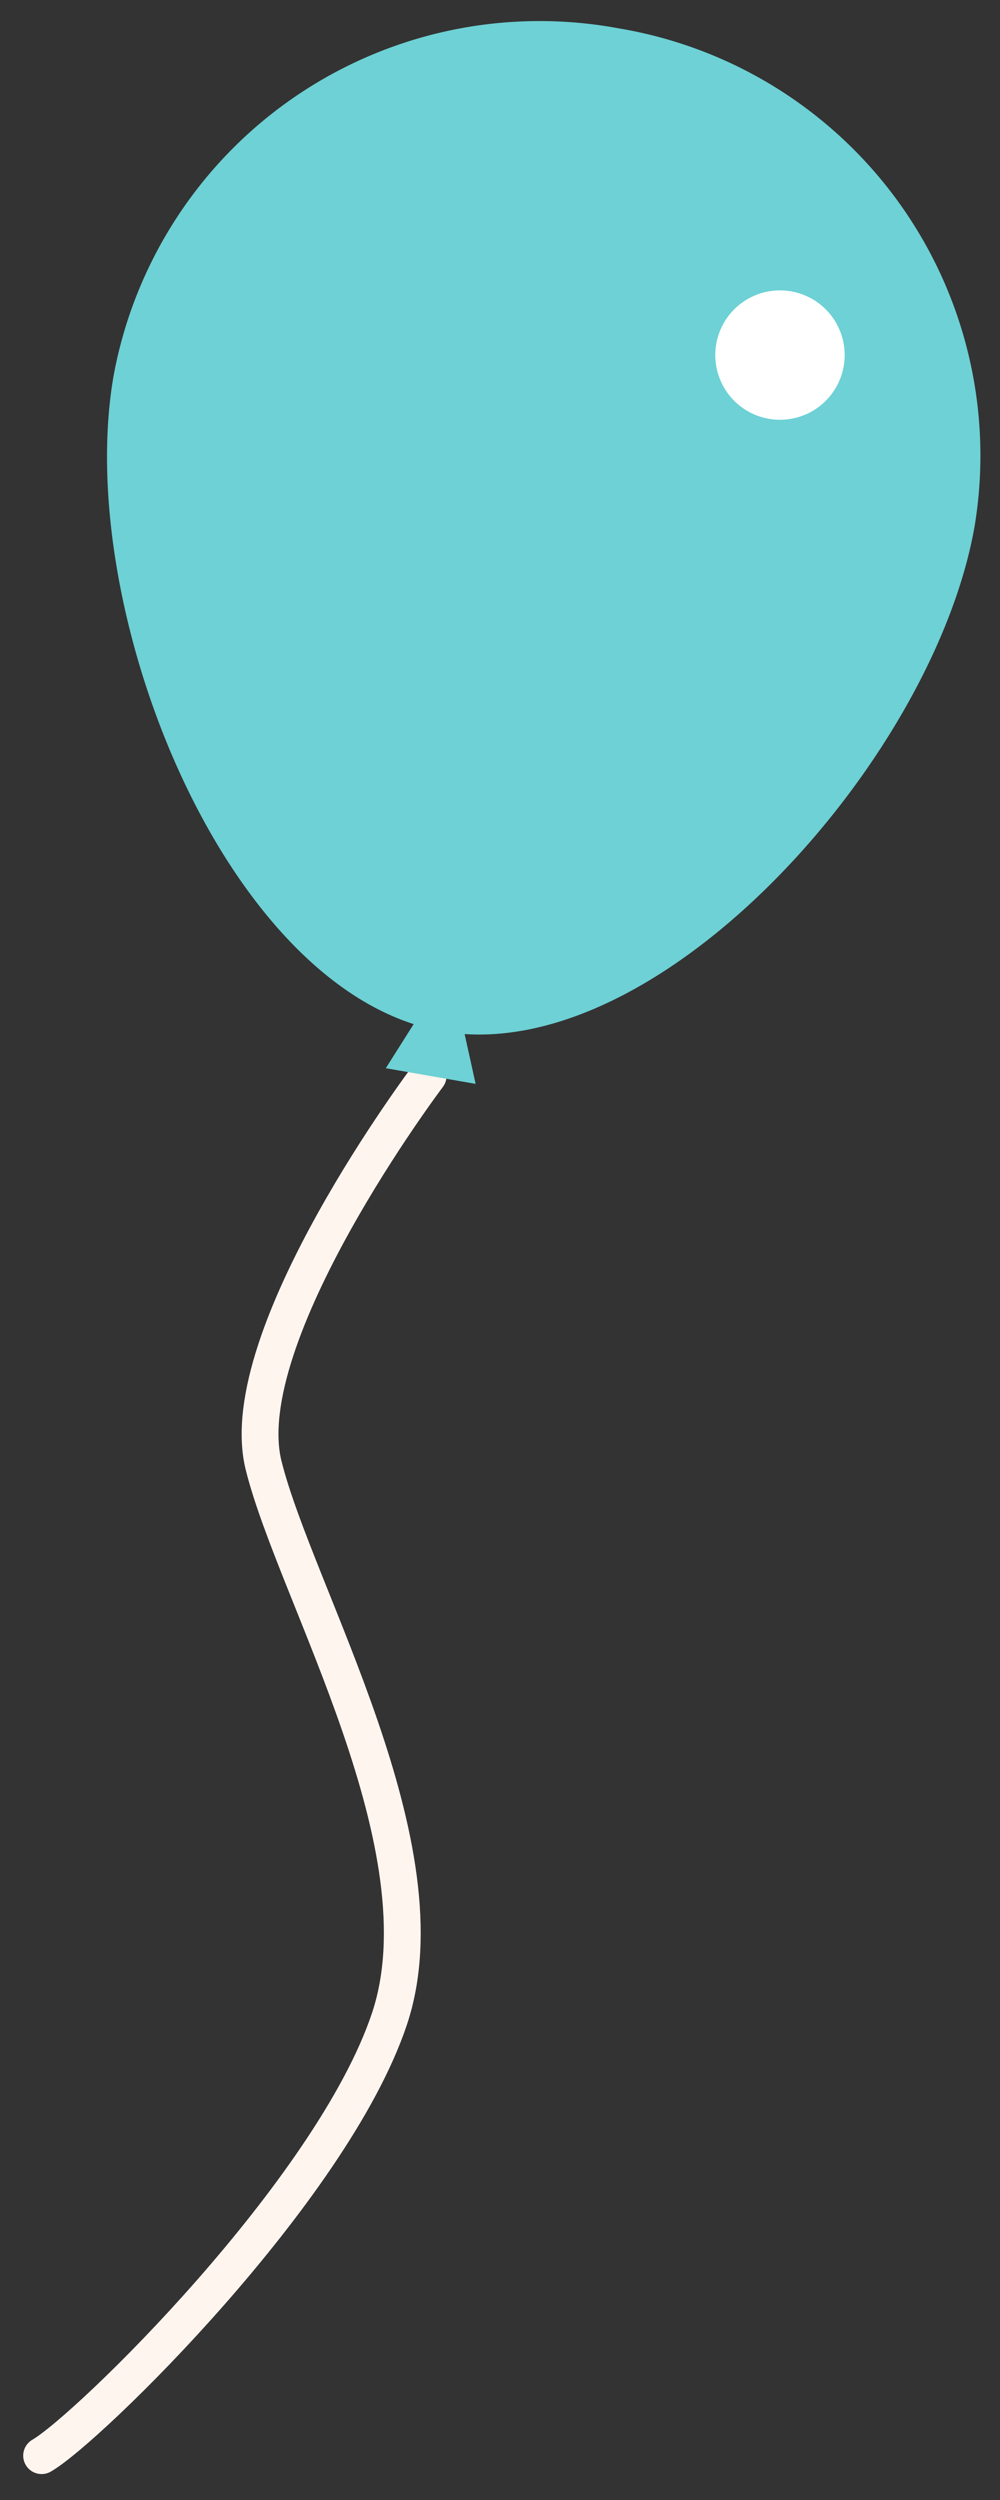 <svg xmlns="http://www.w3.org/2000/svg" xmlns:xlink="http://www.w3.org/1999/xlink" width="44" height="110" viewBox="0 0 44 110">
  <rect x="0" y="0" width="44" height="110" fill="#333333" stroke="none"/>
  <defs>
    <clipPath id="clip-path">
      <rect id="長方形_5855" data-name="長方形 5855" width="44" height="110" transform="translate(5 277)" fill="none" stroke="#707070" stroke-width="1"/>
    </clipPath>
  </defs>
  <g id="balloonL-LB" transform="translate(-5 -277)" clip-path="url(#clip-path)">
    <g id="グループ_3166" data-name="グループ 3166" transform="matrix(0.995, -0.105, 0.105, 0.995, -4.116, 281.312)">
      <g id="グループ_3165" data-name="グループ 3165">
        <path id="パス_1374" data-name="パス 1374" d="M23.273,0s-9.805,10.483-8.994,16.28,6.253,17.558,2.942,24.8S2.123,57.621,0,58.56" transform="translate(0 45.698)" fill="none" stroke="#fff5ef" stroke-linecap="round" stroke-linejoin="round" stroke-width="1.619"/>
        <path id="パス_1375" data-name="パス 1375" d="M37.765,24.2A19.047,19.047,0,0,0,24.49.762,19.047,19.047,0,0,0,.815,13.608c-2.744,9.572,1.638,26,10.125,29.76l-1.422,1.8,3.856,1.1-.251-2.23C22.342,45.63,34.994,33.871,37.765,24.2Z" transform="translate(11.938)" fill="#6dd1d5"/>
      </g>
      <path id="パス_1376" data-name="パス 1376" d="M5.582,3.63A2.845,2.845,0,1,1,3.631.111,2.846,2.846,0,0,1,5.582,3.63Z" transform="translate(39.139 12.953)" fill="#fff"/>
    </g>
  </g>
</svg>
